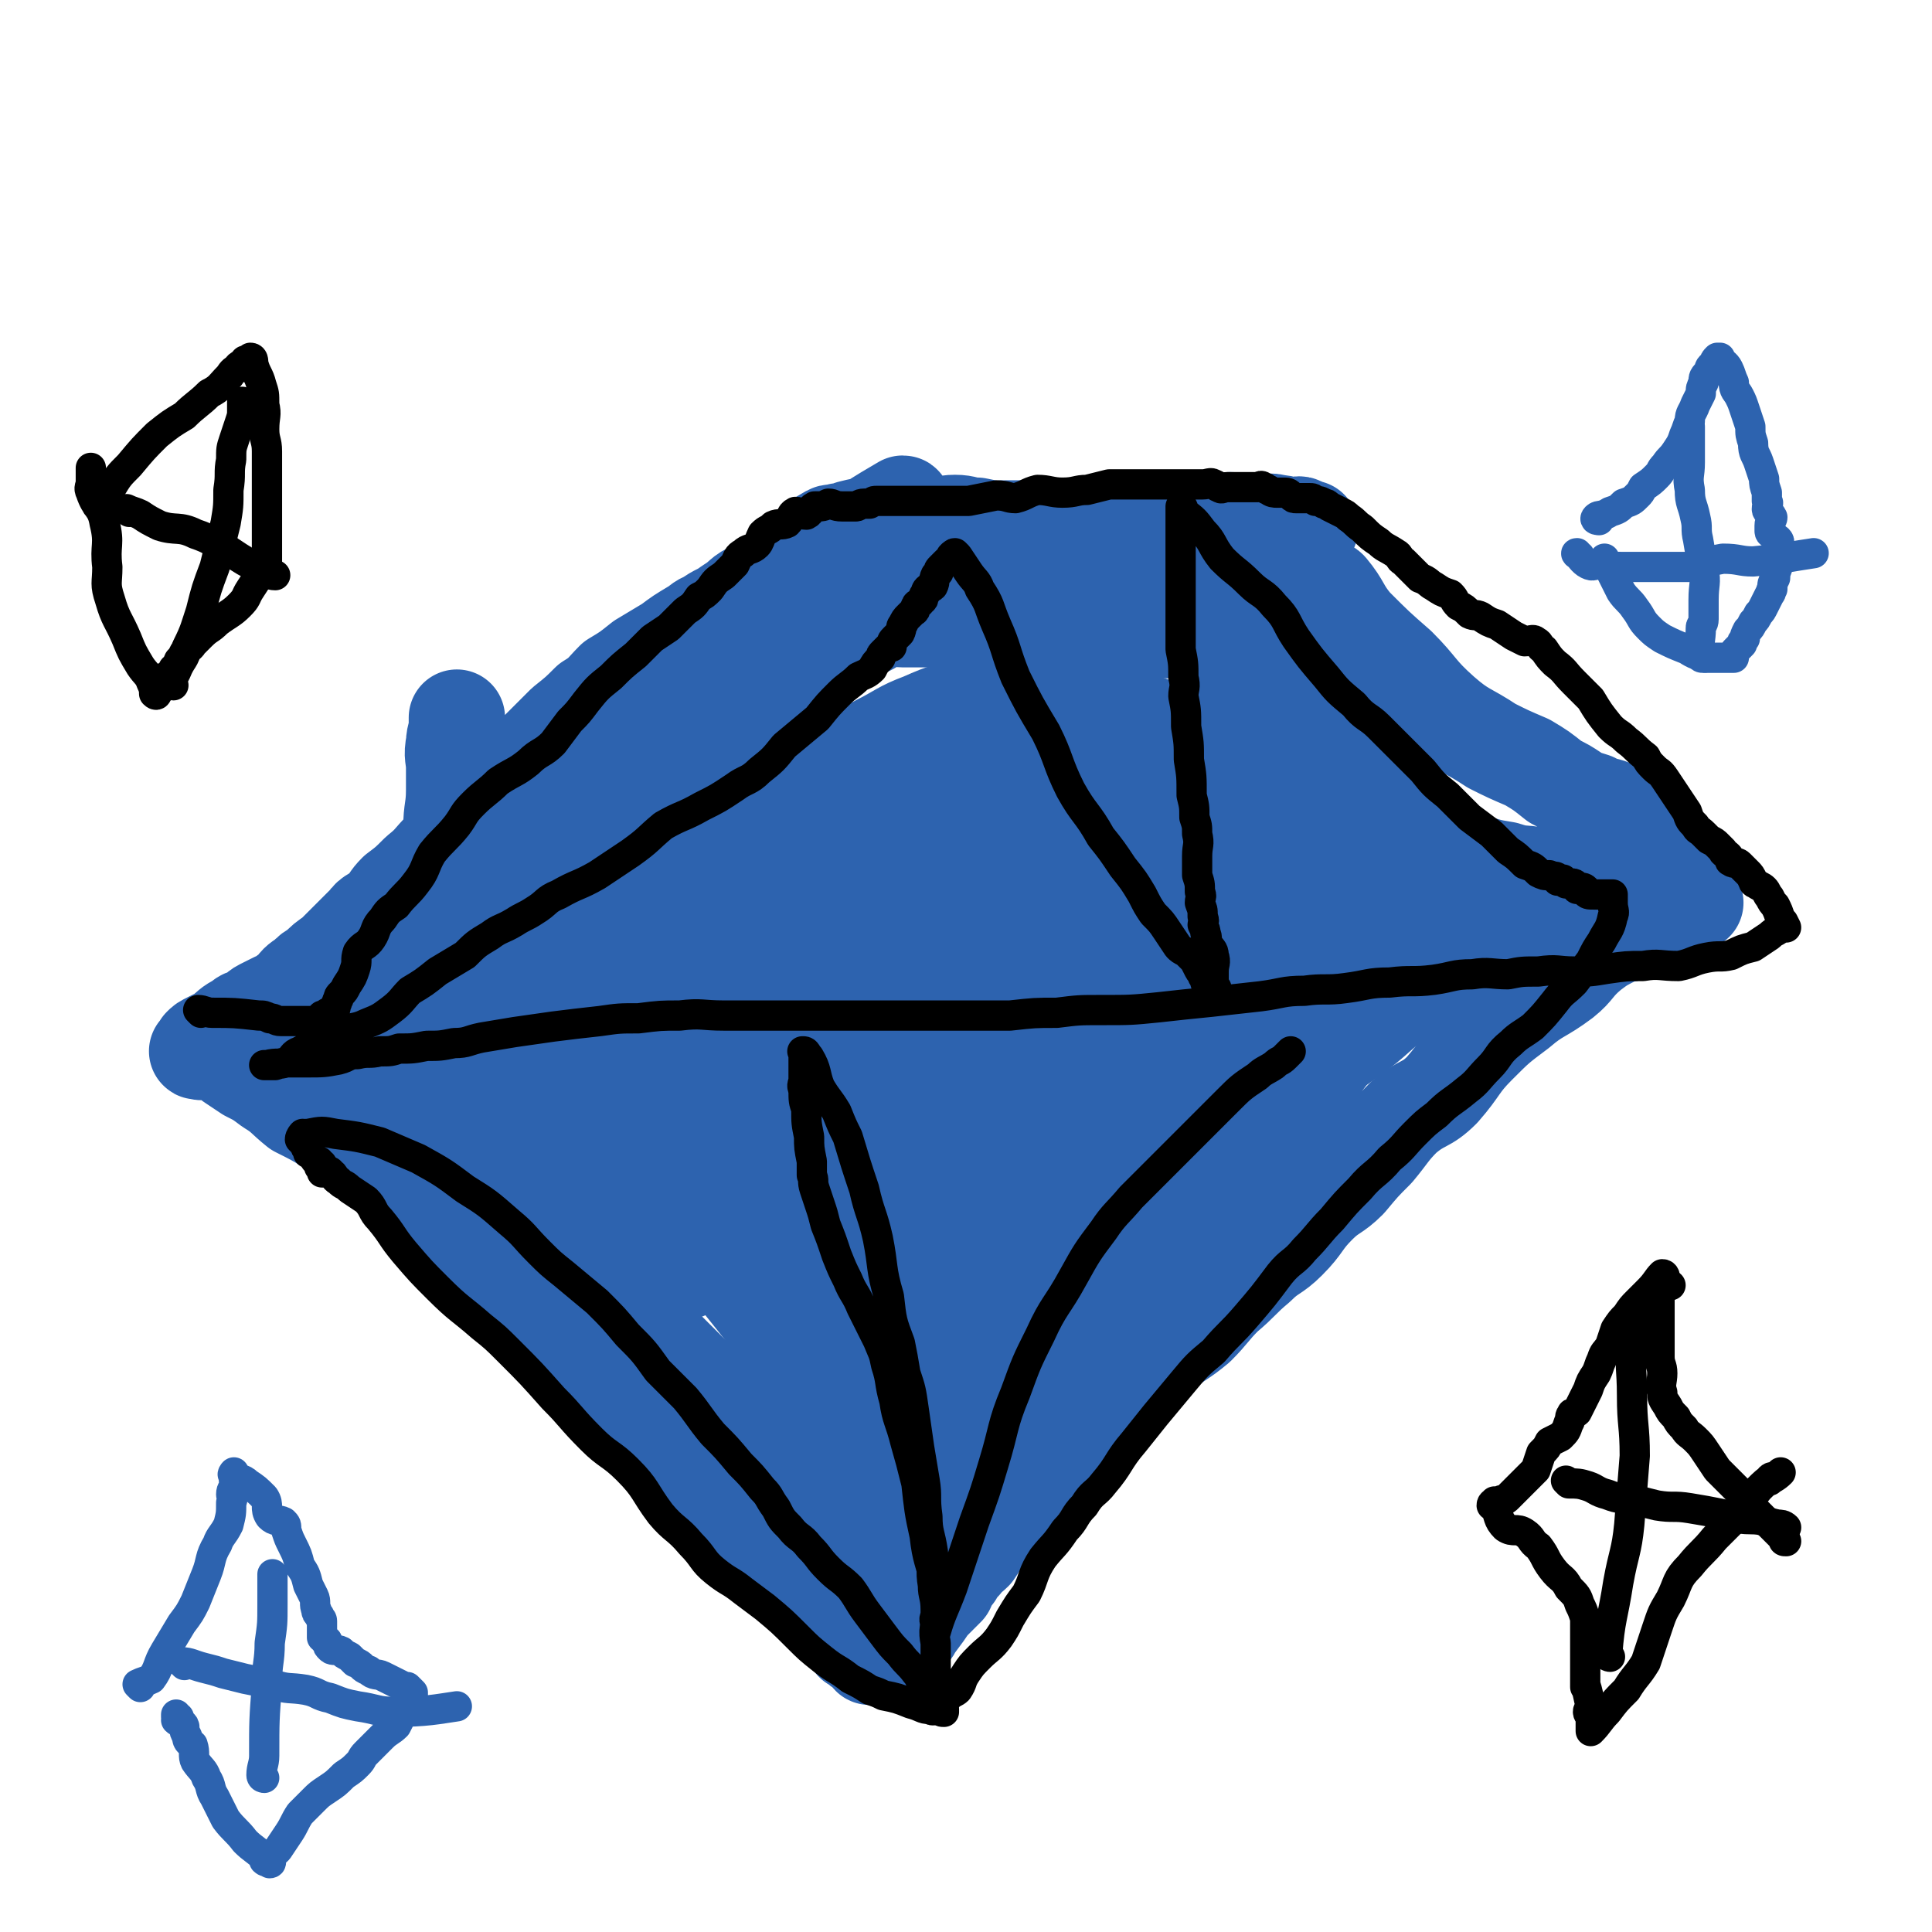 <svg viewBox='0 0 702 702' version='1.1' xmlns='http://www.w3.org/2000/svg' xmlns:xlink='http://www.w3.org/1999/xlink'><g fill='none' stroke='#2D63AF' stroke-width='35' stroke-linecap='round' stroke-linejoin='round'><path d='M167,435c0,0 -1,-1 -1,-1 0,0 1,1 2,1 2,0 3,-1 5,0 5,1 4,2 9,4 6,2 6,1 12,5 6,5 5,6 11,11 5,5 5,5 10,10 6,5 7,4 13,10 6,6 5,7 12,13 6,6 6,6 12,12 7,6 7,6 14,12 7,8 7,8 14,16 6,7 6,8 12,15 4,6 5,5 10,11 3,4 3,4 6,7 2,4 2,4 3,7 2,2 2,2 3,4 0,1 0,1 1,3 0,1 0,1 1,2 0,1 0,1 0,2 0,0 0,1 1,1 3,-4 4,-5 8,-9 3,-5 3,-4 7,-8 3,-5 3,-5 7,-10 5,-7 5,-7 10,-14 6,-8 7,-8 12,-16 8,-11 7,-12 14,-23 8,-11 8,-11 17,-22 9,-12 8,-12 18,-23 9,-10 9,-10 18,-19 9,-9 9,-8 18,-17 8,-9 8,-9 15,-18 7,-8 7,-8 15,-16 6,-7 6,-7 12,-14 6,-6 6,-6 11,-13 4,-5 4,-5 8,-10 4,-5 4,-5 8,-9 2,-4 2,-4 5,-7 2,-2 2,-2 4,-4 1,-2 1,-2 3,-3 1,-1 1,-1 2,-2 0,0 0,0 0,-1 1,0 2,1 2,1 -1,-3 -1,-4 -3,-7 -1,-1 -1,-1 -2,-2 -2,-2 -2,-2 -4,-3 -1,-2 -1,-2 -3,-3 -1,-2 0,-2 -1,-3 -1,-1 -1,0 -2,0 -1,-1 0,-2 -1,-3 0,0 -1,0 -1,-1 -3,-3 -3,-3 -5,-6 -3,-3 -4,-2 -6,-6 -3,-4 -3,-4 -6,-8 -2,-4 -3,-4 -5,-8 -3,-4 -3,-4 -5,-8 -1,-3 -1,-4 -2,-7 -1,-2 -1,-2 -2,-4 -1,-2 -1,-1 -2,-3 0,0 0,0 0,-1 0,0 0,-1 0,-1 0,0 0,1 0,1 '/><path d='M172,435c0,0 0,0 -1,-1 -1,-2 -1,-3 -2,-5 -3,-7 -4,-6 -7,-13 -2,-4 -3,-4 -4,-8 -1,-3 -1,-4 -2,-7 -1,-3 -2,-3 -3,-6 -1,-4 -1,-4 -2,-8 -1,-2 -1,-2 -1,-4 -1,-2 -1,-2 -2,-4 0,-2 0,-2 -1,-3 0,-2 0,-2 0,-3 0,-3 0,-3 0,-7 0,-4 -1,-4 0,-8 0,-5 0,-5 1,-10 1,-2 1,-2 1,-5 1,-2 1,-2 1,-3 1,-2 0,-2 1,-3 2,-1 2,-1 4,-2 1,0 0,-1 1,-1 2,-2 2,-2 4,-4 0,0 1,0 1,-1 0,0 0,-1 0,-1 0,0 0,1 1,1 3,-1 3,-1 6,-2 1,-1 1,-1 3,-1 1,-1 1,-1 2,-2 3,-1 3,0 6,-1 5,-1 4,-2 9,-4 4,-2 4,-2 8,-5 5,-3 5,-4 10,-8 5,-5 5,-5 11,-9 7,-5 7,-5 14,-9 6,-4 6,-4 11,-8 6,-4 7,-4 13,-8 5,-4 5,-5 11,-9 5,-5 5,-5 10,-10 4,-3 4,-3 8,-7 4,-3 4,-3 7,-6 4,-2 4,-2 7,-4 4,-2 4,-3 7,-4 3,-1 3,-1 6,-2 2,0 2,-1 3,-2 2,0 2,0 3,-1 1,0 1,-1 2,-1 1,-1 1,0 2,-1 1,0 0,-1 1,-1 3,0 3,1 6,1 2,0 2,0 3,0 3,0 3,0 6,0 4,0 4,0 7,0 4,0 4,0 8,0 4,0 4,0 8,0 4,0 4,0 7,0 4,0 4,0 8,0 7,0 7,0 14,1 6,1 6,1 11,1 6,1 6,0 11,1 7,0 7,1 15,1 6,1 6,0 12,1 4,0 4,1 9,1 6,1 6,0 12,1 4,0 4,0 8,1 3,0 3,1 5,1 2,0 2,0 4,0 '/><path d='M246,383c0,0 -1,-1 -1,-1 0,0 1,0 2,1 2,1 2,1 4,4 3,3 2,4 5,8 4,5 4,5 7,10 5,7 5,7 9,14 5,10 4,10 9,20 4,9 4,9 8,18 5,10 4,10 8,19 3,8 3,8 7,16 3,7 3,7 6,14 2,3 2,3 4,6 1,4 0,4 1,7 1,3 1,3 2,6 0,1 2,3 1,2 -2,-2 -4,-3 -7,-7 -8,-11 -7,-12 -16,-23 -10,-13 -11,-12 -21,-25 -12,-15 -12,-15 -24,-30 -11,-14 -12,-13 -23,-27 -9,-11 -8,-12 -16,-24 -8,-10 -10,-9 -17,-20 -7,-10 -6,-10 -11,-20 -3,-6 -3,-6 -6,-11 -1,-2 -1,-3 -2,-4 0,-1 0,1 1,1 2,2 3,1 6,3 9,8 8,9 17,18 11,11 11,11 22,23 14,16 14,16 28,31 14,15 13,16 27,30 10,11 12,10 22,21 8,9 8,9 15,19 5,7 5,7 10,15 2,4 2,4 3,8 1,2 1,2 2,4 0,1 0,1 0,2 -1,1 -1,1 -2,1 -6,-2 -6,-1 -11,-4 -11,-6 -11,-7 -19,-16 -16,-17 -15,-18 -29,-35 -15,-18 -16,-17 -30,-35 -12,-16 -11,-17 -23,-33 -8,-12 -9,-12 -16,-25 -5,-7 -4,-7 -7,-15 -3,-6 -4,-6 -5,-12 -1,-3 1,-3 1,-7 0,0 0,0 0,-1 0,0 -1,-1 0,-1 4,7 5,8 9,16 6,12 5,12 10,24 6,13 5,13 12,26 6,11 7,10 13,21 4,7 3,8 6,16 3,6 4,6 7,13 2,4 2,5 3,10 1,3 2,3 2,6 0,1 0,1 0,2 -2,0 -3,0 -5,-1 -7,-4 -7,-4 -12,-9 -8,-7 -7,-8 -15,-15 -6,-5 -6,-5 -12,-10 -7,-8 -8,-7 -15,-15 -6,-6 -7,-6 -11,-14 -4,-6 -4,-7 -5,-14 -2,-8 -2,-8 -3,-17 0,-9 1,-9 1,-19 0,-6 0,-6 0,-11 0,-2 0,-2 0,-4 0,-1 0,-3 0,-3 0,3 1,5 1,9 1,6 1,6 1,12 0,4 0,4 0,8 0,3 0,3 0,6 0,2 0,2 0,4 0,0 0,2 0,1 -1,-9 -1,-10 -3,-21 -1,-7 -2,-7 -3,-15 -1,-8 -1,-8 -2,-17 -1,-8 -1,-8 -2,-16 0,-7 1,-7 1,-14 0,-4 0,-4 0,-8 0,-4 -1,-4 0,-9 0,-3 1,-3 1,-7 0,-1 0,-3 0,-2 0,4 0,6 1,11 0,3 1,3 1,6 0,7 0,7 0,15 0,8 0,8 0,16 0,6 0,6 0,11 0,5 0,5 0,10 -1,5 -2,5 -3,10 0,4 1,4 1,7 0,3 0,3 0,6 0,3 0,3 0,5 0,1 0,1 0,1 0,1 0,2 0,1 0,-4 0,-5 0,-9 0,-2 -1,-2 -1,-4 -1,-3 0,-3 0,-5 0,-2 0,-2 0,-4 0,-3 -1,-3 0,-6 0,-2 1,-2 1,-4 1,-4 0,-5 1,-8 2,-7 3,-6 6,-12 4,-8 3,-8 9,-14 6,-8 7,-7 14,-13 8,-7 7,-7 15,-14 9,-8 9,-9 18,-16 10,-8 10,-7 21,-13 9,-6 10,-5 19,-11 8,-5 8,-6 16,-12 6,-5 6,-5 12,-10 7,-5 7,-4 14,-9 4,-3 3,-4 7,-6 3,-2 3,-1 6,-3 1,0 1,-1 2,-2 1,-1 3,-2 2,-2 -5,3 -7,4 -13,8 -6,5 -6,5 -12,10 -8,6 -8,6 -15,12 -8,6 -8,6 -16,11 -8,5 -8,4 -16,8 -8,5 -8,6 -16,12 -7,5 -7,4 -15,9 -4,2 -4,3 -8,5 -2,1 -2,0 -4,1 0,0 0,0 0,-1 4,-2 5,-2 10,-5 6,-3 7,-2 13,-6 6,-3 6,-4 12,-7 9,-4 10,-2 19,-6 7,-2 7,-3 14,-6 5,-4 5,-4 10,-8 5,-3 6,-2 10,-6 3,-2 2,-3 5,-6 1,-1 2,0 3,-1 1,0 1,0 2,0 0,0 0,0 1,0 5,0 5,0 10,0 4,0 4,0 8,0 5,-1 4,-2 10,-3 5,0 5,0 11,0 5,-1 5,-1 10,-1 5,-1 5,-1 11,-1 5,0 5,0 11,0 5,0 5,0 10,0 6,0 6,0 12,0 5,0 5,0 10,0 5,0 5,0 10,0 5,0 5,0 11,0 3,0 3,-1 7,0 3,0 3,1 7,1 3,1 3,0 6,1 3,1 3,1 6,2 1,1 2,0 3,1 2,0 1,1 3,1 1,1 2,1 3,1 1,0 1,0 1,0 1,0 1,1 2,1 0,0 0,0 1,0 3,2 3,2 6,4 0,1 0,0 1,0 0,0 0,-1 1,0 5,6 4,7 9,13 8,8 8,8 16,15 8,8 7,9 16,17 8,7 9,6 18,12 6,3 6,3 13,6 5,3 5,3 10,7 4,2 4,2 7,4 3,2 4,2 7,3 0,0 0,1 1,1 0,0 0,0 0,0 5,1 5,1 9,3 2,1 2,1 4,2 1,0 1,0 3,1 0,1 0,1 1,1 1,1 1,1 2,3 1,2 2,2 3,4 2,3 1,3 3,6 2,3 3,2 5,5 1,2 0,3 1,5 1,2 2,2 3,4 1,1 0,2 0,3 0,0 2,-1 2,-1 -3,0 -5,1 -8,2 -4,2 -3,2 -6,4 -4,2 -4,2 -8,4 -3,2 -3,1 -6,2 -6,3 -6,3 -10,6 -6,5 -5,6 -10,10 -8,6 -9,5 -16,11 -8,6 -8,6 -15,13 -7,7 -6,8 -13,16 -6,6 -7,4 -14,10 -5,5 -5,6 -10,12 -5,5 -5,5 -10,11 -5,5 -6,4 -11,9 -6,6 -5,7 -11,13 -5,5 -6,4 -11,9 -6,5 -6,6 -12,11 -5,5 -5,6 -10,11 -6,5 -6,4 -12,9 -5,4 -5,4 -10,9 -5,4 -5,4 -10,9 -6,5 -6,4 -12,10 -6,5 -7,5 -12,11 -5,5 -5,5 -9,11 -3,5 -3,5 -6,10 -3,4 -3,4 -6,7 -2,3 -2,3 -4,6 -2,2 -3,2 -4,4 -2,2 -2,2 -3,4 -2,2 -2,3 -3,5 -3,3 -3,3 -6,6 -2,3 -2,3 -5,7 -1,1 -1,2 -2,3 -1,2 -2,1 -3,3 -1,1 0,1 -1,2 0,0 -1,0 -1,0 0,-4 0,-5 2,-8 1,-5 2,-5 4,-8 6,-8 7,-8 12,-16 10,-13 10,-14 19,-27 13,-16 12,-17 26,-32 13,-17 15,-15 28,-32 15,-18 13,-20 26,-38 15,-20 15,-20 29,-39 11,-15 11,-15 23,-30 7,-9 7,-9 15,-17 4,-5 4,-5 9,-10 2,-2 2,-1 4,-3 2,-1 2,-1 3,-3 1,0 1,0 1,0 0,-1 1,-2 1,-1 -2,3 -1,5 -4,8 -5,6 -7,5 -12,10 -9,7 -8,8 -17,16 -9,8 -10,8 -20,16 -6,6 -6,6 -13,11 -3,3 -4,3 -7,6 -2,1 -1,2 -2,3 -1,1 -4,3 -3,2 3,-4 5,-6 11,-12 7,-8 7,-7 14,-14 10,-10 10,-10 20,-19 9,-10 9,-10 18,-18 7,-6 7,-6 15,-11 5,-3 5,-3 10,-6 5,-2 5,-2 10,-4 3,-2 3,-2 6,-3 1,-1 1,-1 3,-1 1,0 1,1 2,1 0,0 1,0 1,0 -5,0 -6,0 -11,0 -7,0 -7,1 -13,1 -7,0 -7,-1 -14,0 -10,0 -10,1 -19,2 -12,2 -12,1 -23,5 -18,5 -17,7 -35,12 -16,5 -16,6 -32,8 -11,2 -12,1 -23,1 -5,0 -7,1 -11,-2 -3,-1 -2,-3 -4,-6 -1,-3 -1,-3 -2,-6 -1,-2 0,-2 -1,-4 0,-2 0,-1 -1,-3 0,0 0,-1 0,-1 3,0 4,1 7,1 7,0 7,-1 15,0 8,1 8,0 16,2 9,3 10,2 18,7 7,5 7,6 12,13 5,6 6,6 8,13 3,10 3,10 2,20 -1,12 0,13 -6,23 -7,11 -9,10 -19,19 -9,8 -9,8 -20,16 -9,6 -9,8 -19,12 -10,3 -10,2 -21,3 -11,0 -11,1 -22,-2 -12,-3 -12,-3 -23,-10 -10,-6 -10,-6 -18,-15 -7,-9 -8,-9 -11,-20 -3,-9 -1,-10 0,-19 0,-7 -2,-8 1,-14 5,-9 6,-9 14,-17 10,-10 10,-10 22,-17 12,-7 13,-8 26,-11 14,-3 15,-2 29,-2 12,1 12,-1 23,4 11,4 11,5 20,13 8,7 7,8 13,17 3,3 4,3 5,8 1,3 0,3 -1,6 -3,6 -2,6 -6,11 -8,8 -8,8 -17,15 -11,9 -11,10 -24,15 -15,6 -16,5 -32,8 -18,3 -18,3 -35,5 -13,0 -14,0 -27,-1 -9,-1 -9,-2 -18,-4 -4,-1 -5,-1 -8,-3 -2,-1 -3,-2 -3,-3 0,-1 1,-1 3,-2 4,-3 4,-3 8,-6 9,-6 9,-6 19,-11 12,-8 11,-9 24,-16 14,-7 14,-7 28,-13 15,-6 15,-6 30,-11 14,-5 14,-6 29,-8 11,-1 12,0 23,1 6,1 7,0 13,2 3,2 4,2 5,6 2,2 1,3 0,6 -2,5 -2,5 -5,9 -11,12 -11,12 -23,22 -14,12 -14,11 -29,23 -13,11 -13,11 -26,22 -12,10 -12,10 -24,20 -7,6 -7,6 -14,12 -4,4 -4,4 -7,8 -1,1 -1,2 -1,3 0,0 0,-1 1,-1 1,0 2,1 3,1 7,-4 8,-5 14,-11 15,-14 15,-14 29,-30 17,-20 16,-21 33,-41 16,-19 16,-19 34,-36 14,-12 14,-12 29,-22 7,-5 7,-5 16,-9 3,-1 4,-1 7,0 1,0 1,0 1,1 0,5 0,6 -3,10 -8,10 -9,9 -19,18 -16,17 -17,16 -32,34 -18,20 -18,21 -35,42 -14,17 -15,17 -29,34 -8,10 -7,11 -15,21 -4,5 -4,5 -8,10 -2,2 -3,1 -3,3 0,1 0,3 1,3 2,1 3,0 6,0 5,-2 5,-1 9,-4 8,-8 8,-9 16,-17 14,-17 13,-18 27,-34 13,-15 13,-15 26,-29 10,-12 9,-13 20,-25 7,-7 7,-6 15,-13 4,-4 3,-5 7,-8 1,-1 3,-1 3,-1 0,0 -1,0 -2,1 -3,2 -3,2 -6,5 -9,8 -9,8 -17,16 -18,17 -18,17 -36,35 -17,16 -17,16 -35,33 -12,13 -12,13 -24,25 -10,10 -10,10 -19,21 -8,9 -7,9 -14,19 -3,4 -3,5 -6,9 -1,2 -2,3 -3,5 0,0 1,-1 1,-1 3,-4 3,-4 6,-8 4,-5 3,-5 8,-10 5,-6 5,-5 11,-10 8,-6 8,-5 15,-11 9,-8 9,-9 17,-16 8,-7 9,-7 17,-13 7,-6 8,-5 15,-11 6,-4 6,-5 12,-9 4,-3 4,-3 8,-5 2,-2 2,-2 4,-2 1,-1 2,-1 2,0 -6,4 -7,4 -14,9 -8,5 -8,5 -16,10 -8,5 -8,5 -17,10 -6,3 -5,3 -12,6 -4,1 -5,1 -9,2 -4,1 -4,1 -7,2 -1,0 -2,0 -2,0 0,-1 1,-2 2,-3 3,-5 2,-5 6,-9 9,-11 10,-11 20,-21 14,-13 13,-14 27,-27 15,-14 15,-14 31,-27 15,-12 15,-11 30,-22 15,-10 15,-11 29,-20 10,-7 10,-7 20,-13 6,-3 6,-3 11,-6 2,-1 2,0 4,0 1,0 1,0 2,0 0,0 0,0 0,0 4,0 4,0 8,0 4,-1 5,-1 9,-3 5,-3 4,-4 9,-8 3,-3 2,-4 6,-6 2,-1 3,0 6,-2 2,-1 1,-2 3,-3 2,-1 2,0 4,-1 2,0 2,0 4,0 2,-1 2,-1 3,-2 1,-1 1,-2 1,-2 -3,0 -4,1 -7,1 -2,0 -2,0 -4,0 -2,0 -2,0 -5,0 -3,0 -3,0 -6,0 -5,-1 -5,-1 -10,-2 -5,-1 -5,0 -11,-2 -6,-1 -6,-1 -12,-3 -7,-3 -8,-2 -14,-6 -8,-4 -7,-5 -14,-10 -6,-4 -5,-5 -11,-9 -5,-3 -5,-2 -10,-6 -5,-4 -4,-4 -9,-8 -2,-3 -3,-3 -5,-6 -2,-2 -2,-2 -3,-5 -2,-4 -1,-4 -3,-7 -2,-3 -3,-3 -4,-6 -2,-2 -1,-3 -2,-5 -1,-2 0,-2 -2,-3 0,-1 -1,0 -2,0 -1,0 -1,-2 -1,-1 -2,1 -2,1 -4,4 -1,2 0,2 -1,4 -1,2 -1,2 -1,4 -1,4 0,4 -2,8 -3,5 -3,5 -7,9 -6,5 -7,3 -13,7 -10,6 -9,8 -18,13 -11,6 -11,6 -22,11 -11,5 -11,5 -23,10 -12,5 -12,5 -25,10 -16,6 -16,6 -33,12 -14,4 -14,4 -28,9 -13,3 -13,4 -25,6 -6,1 -7,0 -13,0 -2,0 -3,0 -4,0 -1,-1 -1,-2 -1,-3 0,-1 0,-1 0,-2 1,-2 1,-3 3,-4 4,-3 4,-3 8,-6 6,-4 6,-3 12,-8 10,-6 10,-6 19,-13 10,-8 10,-9 21,-16 9,-7 10,-6 21,-11 10,-6 10,-6 20,-11 11,-6 11,-6 21,-11 7,-5 7,-5 15,-9 3,-2 4,-1 6,-2 0,0 -1,0 -2,1 -1,0 -1,1 -2,1 -7,4 -7,4 -15,8 -11,5 -11,6 -22,11 -16,7 -16,6 -32,13 -17,8 -16,9 -33,18 -11,5 -11,6 -22,11 -8,4 -8,4 -17,8 -5,1 -5,1 -9,3 -3,0 -3,1 -5,1 0,0 -1,0 -1,0 0,0 1,0 1,0 5,-3 5,-3 10,-7 6,-4 5,-4 10,-8 11,-7 11,-7 22,-13 11,-7 11,-8 23,-14 11,-6 12,-4 24,-10 11,-4 10,-5 21,-10 8,-4 8,-4 17,-8 7,-3 7,-3 14,-6 3,-1 3,-1 6,-1 1,0 2,0 2,1 0,0 0,1 -1,2 -2,4 -1,5 -5,7 -7,6 -8,5 -17,10 -13,7 -13,7 -27,14 -18,9 -18,9 -36,18 -12,6 -12,7 -25,12 -13,4 -14,4 -27,7 -7,2 -8,2 -15,3 -4,1 -4,1 -8,1 -2,0 -2,0 -3,0 -1,0 -1,0 -2,0 -1,0 -1,0 -1,0 0,0 0,0 0,0 -4,-1 -4,-2 -8,-2 -3,0 -3,1 -6,1 -2,0 -2,0 -4,0 -1,0 -1,0 -3,0 -1,0 -1,0 -2,0 -1,0 -1,0 -3,0 -2,0 -2,0 -4,0 -1,0 -2,-1 -3,0 -1,0 -1,1 -3,1 -1,0 -1,0 -2,0 -1,0 -1,0 -2,0 -1,-1 -2,0 -3,-1 -1,-1 0,-1 0,-2 0,0 0,1 0,1 1,-3 1,-4 2,-7 2,-2 3,-2 5,-4 3,-4 3,-5 7,-9 5,-4 6,-4 12,-8 6,-5 6,-5 12,-9 5,-4 5,-4 10,-8 6,-4 6,-4 12,-9 7,-4 7,-4 13,-8 5,-3 5,-3 10,-7 5,-3 4,-3 9,-6 4,-2 5,-2 9,-4 5,-3 5,-4 10,-7 6,-3 6,-2 12,-4 4,-2 4,-3 8,-5 5,-4 5,-4 11,-8 4,-2 5,-2 9,-4 4,-2 5,-2 9,-4 3,-2 2,-3 5,-5 2,-2 2,-2 3,-3 2,-2 2,-1 4,-3 2,-1 1,-2 3,-2 2,-1 2,0 4,0 2,-1 2,-2 4,-4 2,0 2,0 4,-1 2,0 2,-1 4,-2 1,0 3,1 2,1 -2,0 -3,-1 -7,0 -1,0 -1,0 -3,1 -2,0 -2,0 -4,1 -2,0 -2,1 -4,1 -1,0 -1,0 -2,0 -1,0 -1,0 -2,0 0,0 0,0 -1,0 0,0 0,0 -1,1 -1,1 -1,1 -2,1 -1,1 -2,0 -3,1 -3,1 -3,1 -6,2 -2,1 -2,1 -3,1 -2,0 -2,0 -4,0 -2,0 -2,0 -4,0 -2,0 -2,0 -3,0 -1,0 -1,0 -3,0 0,0 -1,0 -1,0 3,-1 3,-1 7,-2 4,-1 4,-1 9,-2 4,-1 4,-1 8,-1 7,-2 7,-2 15,-3 8,-1 8,-1 15,-1 7,-1 7,-1 13,-1 6,0 6,0 13,0 5,0 5,0 11,0 5,0 5,0 9,0 5,0 5,0 9,0 4,0 4,0 8,0 5,0 5,0 9,0 4,0 4,0 8,0 4,0 4,-1 7,-1 2,-1 2,-1 5,-2 2,0 2,1 4,1 4,0 4,0 7,0 3,0 3,-1 6,0 3,0 3,1 6,1 1,0 2,-1 3,0 1,0 1,1 2,1 0,0 1,0 1,0 -5,1 -6,3 -12,4 -3,0 -3,-1 -7,-1 -2,0 -2,0 -5,0 -5,0 -5,1 -10,1 -5,1 -5,0 -10,0 -5,0 -5,0 -11,0 -6,0 -6,0 -11,0 -6,0 -6,0 -13,0 -5,0 -6,0 -11,0 -4,-1 -4,-2 -8,-3 -4,0 -4,0 -8,0 -3,0 -3,0 -6,0 -4,-1 -4,-1 -9,-2 -4,0 -4,-1 -8,-1 -4,0 -4,1 -8,1 -3,0 -3,0 -7,0 -3,0 -3,0 -7,0 -4,0 -4,-1 -8,0 -4,0 -4,0 -8,1 -2,1 -2,1 -4,1 -2,1 -3,0 -4,1 -2,1 -2,1 -3,2 -2,2 -2,1 -4,3 -3,2 -2,3 -5,5 -3,3 -3,4 -7,6 -4,2 -4,1 -8,4 -5,2 -4,3 -9,6 -4,3 -4,2 -8,5 -3,1 -3,2 -5,3 -5,3 -5,3 -9,6 -5,3 -5,3 -10,6 -5,4 -5,4 -10,7 -4,4 -4,5 -9,8 -4,4 -4,4 -9,8 -5,5 -5,5 -10,10 -5,4 -5,4 -9,8 -5,4 -6,4 -10,8 -4,5 -3,5 -7,10 -4,4 -4,4 -8,9 -5,5 -4,5 -9,9 -4,4 -4,4 -8,7 -3,3 -2,3 -5,6 -3,3 -4,2 -6,5 -3,3 -3,3 -6,6 -3,3 -3,3 -6,6 -3,2 -3,2 -6,5 -2,1 -2,1 -4,3 -3,2 -3,2 -5,5 -2,1 -2,1 -4,3 -1,0 -1,0 -3,1 -2,1 -2,1 -4,2 -2,1 -2,2 -4,3 -2,1 -2,0 -4,2 -4,2 -3,2 -7,5 -2,1 -2,1 -4,2 -2,1 -2,1 -3,2 0,0 0,1 0,1 -1,1 -2,1 -1,1 3,1 4,-1 8,1 2,0 2,1 4,3 3,2 3,2 6,4 4,2 4,2 8,5 5,3 5,4 10,8 6,3 6,3 11,6 5,3 4,4 9,7 4,3 4,3 9,6 4,2 4,2 8,5 4,3 4,3 9,6 3,3 3,3 6,6 3,3 3,3 6,6 3,3 2,4 5,8 3,2 3,2 6,4 3,2 3,2 6,5 3,2 3,2 6,5 2,2 2,2 4,3 3,2 4,2 6,5 2,2 2,2 4,5 1,2 1,2 3,5 3,3 3,3 6,6 2,2 3,2 5,5 3,3 2,4 5,7 3,3 3,3 6,6 3,2 3,2 6,5 2,2 2,3 5,5 1,1 2,0 4,2 1,2 1,3 2,5 1,3 1,3 3,5 2,2 2,2 4,4 3,3 3,4 5,7 2,3 2,3 4,6 2,3 2,3 5,6 2,2 3,2 6,4 3,2 3,2 6,5 1,1 1,1 3,2 1,1 1,2 2,3 2,2 2,2 4,4 4,4 3,5 7,8 3,3 4,3 8,6 2,3 2,3 5,6 2,2 1,2 3,5 2,1 1,1 3,2 1,1 1,0 2,1 1,1 0,1 1,2 0,0 1,0 1,0 -2,-2 -3,-2 -5,-4 -2,-2 -2,-1 -3,-3 -2,-3 -2,-3 -4,-7 -4,-5 -4,-4 -8,-9 -8,-13 -11,-17 -17,-26 '/><path d='M165,391c0,0 0,-1 -1,-1 -2,-1 -2,-1 -4,-2 -9,-5 -8,-5 -17,-10 -3,-1 -3,-1 -7,-2 -3,-1 -3,-1 -6,-2 -1,0 -2,1 -3,1 -1,-1 -1,-1 -1,-2 2,-3 2,-3 6,-5 6,-5 6,-6 14,-9 10,-5 11,-3 21,-7 15,-4 15,-5 29,-9 16,-4 16,-5 33,-8 12,-3 12,-2 24,-3 7,-1 7,-1 14,-1 3,-1 6,-1 6,0 -1,1 -5,3 -9,5 -7,4 -7,4 -13,7 -9,4 -9,3 -17,7 -8,4 -7,5 -15,9 -6,2 -6,2 -12,4 -6,1 -6,2 -12,3 -3,0 -3,-1 -6,0 -1,0 -1,1 -3,1 0,0 -1,0 -1,0 4,-1 6,0 11,-1 8,-3 9,-3 17,-7 13,-5 12,-7 25,-12 14,-6 15,-5 29,-9 14,-4 14,-5 29,-7 8,-1 8,0 17,0 4,0 4,-1 7,0 1,0 0,1 0,1 -4,2 -4,1 -8,2 -9,3 -9,4 -18,7 -11,4 -11,4 -22,8 -17,6 -17,6 -33,11 -16,5 -16,5 -31,10 -15,4 -15,4 -30,8 -9,3 -9,3 -18,6 -6,2 -6,1 -12,2 -3,1 -3,1 -5,1 -1,0 -3,0 -2,0 4,-1 6,-1 12,0 7,1 7,2 14,5 10,3 10,3 20,6 16,4 16,5 32,9 17,4 18,2 35,6 16,4 16,5 32,8 14,3 14,3 29,6 10,1 10,1 21,3 2,1 3,0 5,2 1,0 1,1 0,1 -3,1 -3,1 -7,1 -10,1 -10,1 -21,1 -15,0 -15,1 -31,0 -18,-2 -19,-1 -37,-4 -17,-4 -18,-4 -34,-10 -14,-6 -15,-6 -26,-15 -8,-7 -7,-8 -13,-17 -3,-3 -4,-3 -5,-6 0,-2 0,-3 1,-4 5,-3 5,-3 11,-5 11,-4 12,-4 24,-6 16,-3 16,-2 32,-4 19,-3 19,-3 38,-4 23,-2 23,-2 47,-2 21,0 21,1 42,1 18,0 18,0 36,0 6,0 9,-1 12,0 1,0 -2,1 -5,1 -7,2 -7,2 -14,4 -12,3 -12,3 -24,6 -12,3 -12,3 -25,5 -11,2 -11,4 -22,5 -9,0 -9,0 -18,-2 -8,-1 -10,1 -15,-3 -8,-8 -8,-10 -11,-21 -3,-13 -1,-13 1,-26 1,-13 0,-15 5,-26 4,-8 5,-9 13,-13 8,-5 9,-5 18,-5 9,-1 10,0 19,2 10,2 12,1 20,6 10,8 11,9 17,20 6,13 6,14 7,29 2,14 1,15 -1,29 -2,15 0,17 -8,29 -6,11 -9,9 -20,16 -9,7 -9,8 -19,13 -9,4 -10,4 -20,6 -7,2 -8,2 -15,1 -7,-2 -8,-3 -12,-8 -7,-9 -7,-10 -9,-21 -3,-16 -2,-16 -1,-33 2,-15 1,-16 7,-30 4,-10 5,-10 13,-17 9,-8 10,-7 21,-12 11,-6 11,-7 22,-10 11,-3 11,-2 22,-2 10,-1 11,-2 19,1 9,4 10,5 16,14 6,9 5,10 7,21 1,12 3,14 -1,25 -4,12 -7,12 -16,21 -9,11 -10,10 -22,18 -11,9 -11,9 -23,17 -9,4 -9,4 -18,7 -5,2 -5,3 -11,3 -3,1 -3,0 -6,-1 -1,0 -1,0 -1,-1 2,-6 2,-7 6,-13 9,-13 9,-13 18,-24 11,-13 11,-14 24,-24 12,-11 12,-11 27,-20 12,-8 13,-8 27,-13 12,-5 13,-4 26,-7 7,-1 7,-1 14,-2 4,0 5,-1 7,1 2,0 1,1 0,3 -1,4 0,5 -2,9 -4,7 -4,8 -9,14 -10,12 -10,12 -20,22 -16,15 -16,14 -32,28 -14,13 -14,13 -28,25 -11,9 -11,10 -22,19 -5,4 -6,4 -11,8 -1,0 -2,1 -2,1 0,0 1,0 1,-1 3,-3 3,-3 6,-6 10,-9 11,-8 21,-17 17,-13 16,-15 33,-27 19,-14 20,-13 39,-26 20,-13 19,-15 39,-27 16,-10 16,-9 32,-17 9,-4 9,-4 19,-8 4,-2 4,-2 9,-3 1,0 1,0 2,1 0,0 0,0 -1,1 -3,6 -3,6 -7,12 -6,8 -7,8 -13,16 -7,10 -6,11 -14,20 -10,12 -10,12 -21,23 -8,8 -8,8 -17,16 -6,6 -6,6 -13,11 -3,3 -3,2 -7,5 -1,0 -3,1 -2,1 6,-4 8,-4 15,-10 10,-9 8,-11 18,-19 11,-10 11,-9 23,-18 10,-7 10,-7 19,-15 7,-5 7,-5 14,-10 5,-3 5,-4 10,-6 3,-1 3,0 6,-1 1,-1 2,-1 2,-1 -6,1 -7,2 -15,4 -9,1 -10,2 -19,2 -11,0 -11,-1 -23,-2 -11,-1 -11,0 -22,-3 -11,-3 -11,-4 -22,-8 -13,-5 -13,-5 -25,-9 -14,-5 -14,-5 -28,-8 -15,-4 -15,-4 -30,-7 -15,-3 -15,-2 -29,-6 -11,-2 -11,-2 -21,-5 -7,-2 -6,-3 -13,-5 -3,-2 -4,-1 -7,-3 -1,-1 0,-1 0,-3 -1,-1 -1,-2 0,-3 0,-1 0,-1 1,-1 3,-2 3,-3 6,-4 6,-2 6,-1 12,-2 10,-2 10,-2 19,-3 12,-1 12,-1 24,-3 15,-2 15,-2 30,-4 14,-2 14,-2 28,-3 14,0 14,-1 29,0 11,0 11,0 22,1 8,1 8,2 16,4 4,2 5,2 8,5 2,1 2,2 3,4 0,2 0,2 -1,4 -1,3 -1,3 -3,5 -5,3 -5,3 -10,5 -8,3 -8,3 -16,5 -13,2 -13,2 -26,4 -14,1 -14,2 -29,3 -13,1 -13,1 -27,-1 -11,-1 -11,-1 -22,-4 -10,-2 -10,-3 -19,-7 -6,-3 -6,-3 -12,-7 -4,-3 -4,-3 -7,-6 -2,-3 -2,-3 -3,-5 0,-2 -1,-3 1,-4 1,-2 2,-1 5,-3 4,-2 4,-3 8,-5 8,-4 8,-5 16,-8 9,-4 10,-4 20,-6 12,-2 13,-1 25,0 13,1 14,0 26,4 14,3 14,4 28,10 14,6 16,4 29,13 11,7 10,9 20,18 8,7 9,7 17,14 5,4 6,4 11,9 2,2 1,2 3,5 1,1 1,1 1,1 0,1 0,1 0,1 0,1 1,2 0,2 -3,1 -4,1 -9,1 -4,0 -4,0 -8,-1 -6,-2 -6,-3 -11,-5 -10,-4 -10,-3 -20,-7 -12,-5 -12,-5 -24,-11 -14,-7 -14,-8 -28,-15 -13,-6 -13,-5 -26,-10 -13,-6 -13,-6 -25,-12 -9,-3 -9,-4 -18,-7 -4,-1 -4,-1 -8,-2 -2,0 -3,1 -4,1 0,0 0,1 1,1 '/></g>
<g fill='none' stroke='#000000' stroke-width='11' stroke-linecap='round' stroke-linejoin='round'><path d='M73,368c0,0 -1,-1 -1,-1 2,0 3,1 5,1 8,0 8,0 17,1 2,0 2,0 4,1 2,0 2,1 4,1 0,0 0,0 1,0 1,0 1,0 2,0 1,0 1,0 2,0 1,0 1,0 2,0 1,0 1,0 2,0 2,0 2,0 4,0 0,0 0,0 0,0 1,-1 1,-1 2,-2 1,0 1,0 2,-1 1,0 1,0 2,-1 1,0 1,-1 1,-2 1,-1 0,-1 1,-2 0,-1 0,-1 1,-2 1,-1 1,-1 2,-3 2,-3 2,-3 3,-6 1,-3 0,-3 1,-6 2,-3 3,-2 5,-5 2,-3 1,-4 4,-7 2,-3 2,-3 5,-5 3,-4 4,-4 7,-8 4,-5 3,-6 6,-11 4,-5 5,-5 9,-10 3,-4 2,-4 6,-8 4,-4 5,-4 9,-8 6,-4 6,-3 11,-7 4,-4 5,-3 9,-7 3,-4 3,-4 6,-8 3,-3 3,-3 6,-7 4,-5 4,-5 9,-9 4,-4 4,-4 9,-8 3,-3 3,-3 6,-6 3,-2 3,-2 6,-4 3,-3 3,-3 6,-6 3,-2 3,-2 5,-5 2,-1 2,-1 4,-3 2,-3 2,-3 5,-5 2,-2 2,-2 4,-4 1,-2 1,-3 3,-4 2,-2 3,-1 5,-3 1,-1 1,-2 2,-4 2,-2 2,-1 4,-3 2,-1 3,0 5,-1 2,-2 1,-3 3,-4 2,0 2,1 4,1 2,-1 1,-2 3,-3 3,0 3,0 5,-1 2,0 2,1 5,1 2,0 2,0 5,0 1,0 1,-1 3,-1 1,0 1,0 2,0 2,-1 1,-1 3,-1 1,0 1,0 2,0 1,0 1,0 2,0 1,0 1,0 2,0 1,0 1,0 2,0 2,0 2,0 4,0 1,0 1,0 3,0 4,0 4,0 8,0 5,0 5,0 10,0 5,-1 5,-1 10,-2 4,0 4,1 7,1 4,-1 4,-2 8,-3 4,0 5,1 9,1 5,0 5,-1 9,-1 4,-1 4,-1 8,-2 3,0 3,0 6,0 2,0 2,0 4,0 3,0 3,0 5,0 3,0 3,0 6,0 2,0 2,0 4,0 2,0 2,0 4,0 3,0 3,0 5,0 2,0 3,-1 4,0 1,0 1,1 2,1 1,1 1,0 3,0 1,0 1,0 3,0 1,0 1,0 3,0 1,0 1,0 3,0 1,0 1,0 2,0 1,0 1,-1 2,0 1,0 1,1 2,1 1,1 2,1 3,1 1,0 1,0 2,0 2,0 2,0 3,1 1,1 1,1 2,1 1,0 2,0 3,0 1,0 1,0 2,0 1,0 1,0 2,1 1,0 2,0 3,1 1,0 1,0 2,1 2,1 2,1 4,2 2,1 2,1 3,2 3,2 2,2 5,4 3,3 3,3 6,5 2,2 3,2 6,4 2,1 1,2 3,3 3,3 3,3 6,6 3,1 3,2 5,3 3,2 3,2 6,3 2,2 1,2 3,4 2,1 2,1 4,3 2,1 2,0 4,1 3,2 3,2 6,3 3,2 3,2 6,4 2,1 2,1 4,2 2,0 3,-1 4,0 2,1 1,2 3,3 2,3 2,3 4,5 4,3 3,3 7,7 3,3 3,3 6,6 3,5 3,5 7,10 3,3 3,2 6,5 4,3 3,3 7,6 1,2 1,2 3,4 2,2 2,1 4,4 2,3 2,3 4,6 2,3 2,3 4,6 1,3 1,3 3,5 1,2 1,1 3,3 1,1 1,1 2,2 2,1 2,1 3,2 1,1 1,1 2,2 0,1 1,1 2,2 1,1 0,2 1,2 1,1 2,0 3,1 1,1 1,1 3,3 1,1 1,1 2,3 0,0 0,1 1,1 1,1 2,1 3,2 1,1 1,2 2,3 1,2 1,2 2,3 1,2 1,2 2,5 1,1 1,2 2,3 0,0 -1,-2 -1,-2 0,0 0,1 -1,2 -2,2 -2,1 -4,3 -3,2 -3,2 -6,4 -4,1 -4,1 -8,3 -4,1 -4,0 -9,1 -5,1 -5,2 -10,3 -7,0 -7,-1 -13,0 -6,0 -6,0 -13,1 -6,1 -6,1 -12,1 -6,0 -6,-1 -13,0 -6,0 -6,0 -11,1 -6,0 -7,-1 -13,0 -7,0 -7,1 -14,2 -8,1 -8,0 -16,1 -8,0 -8,1 -16,2 -7,1 -8,0 -15,1 -8,0 -8,1 -16,2 -9,1 -9,1 -18,2 -10,1 -10,1 -19,2 -10,1 -10,1 -21,1 -8,0 -8,0 -16,1 -8,0 -8,0 -17,1 -8,0 -8,0 -16,0 -7,0 -7,0 -14,0 -9,0 -9,0 -17,0 -10,0 -10,0 -19,0 -9,0 -9,0 -19,0 -9,0 -9,0 -19,0 -8,0 -8,-1 -16,0 -7,0 -7,0 -15,1 -7,0 -7,0 -14,1 -9,1 -9,1 -17,2 -7,1 -7,1 -14,2 -6,1 -6,1 -12,2 -5,1 -5,2 -10,2 -5,1 -5,1 -10,1 -5,1 -5,1 -10,1 -3,1 -3,1 -7,1 -4,1 -4,0 -8,1 -4,0 -3,1 -7,2 -5,1 -6,1 -11,1 -3,0 -3,0 -6,0 -3,0 -3,0 -6,1 -1,0 -1,0 -2,0 -1,0 -1,0 -2,0 0,0 1,0 1,0 4,-1 4,0 7,-1 3,-2 2,-3 5,-4 3,-2 4,0 7,-2 4,-2 4,-3 8,-5 4,-2 5,-1 9,-3 5,-2 5,-2 9,-5 4,-3 4,-4 7,-7 5,-3 5,-3 10,-7 5,-3 5,-3 10,-6 4,-4 4,-4 9,-7 4,-3 4,-2 9,-5 3,-2 4,-2 7,-4 5,-3 4,-4 9,-6 7,-4 7,-3 14,-7 6,-4 6,-4 12,-8 7,-5 6,-5 12,-10 7,-4 7,-3 14,-7 6,-3 6,-3 12,-7 4,-3 5,-2 9,-6 5,-4 5,-4 9,-9 6,-5 6,-5 12,-10 4,-5 4,-5 8,-9 3,-3 4,-3 7,-6 2,-1 3,-1 5,-3 1,-2 1,-2 3,-4 0,-1 0,-1 1,-2 1,-1 1,-1 2,-2 0,0 0,0 1,0 0,-2 0,-2 1,-3 1,-1 1,-1 2,-2 1,-2 0,-2 1,-3 1,-2 1,-2 2,-3 1,-1 1,-1 2,-2 1,0 0,-1 1,-2 0,-1 1,0 2,-2 1,0 0,-1 1,-2 1,-1 0,-1 1,-2 1,-1 1,0 2,-1 1,-2 0,-2 1,-4 0,0 0,0 1,-1 0,-1 0,-1 1,-2 1,-1 1,-1 2,-2 0,0 1,0 1,0 0,-1 1,-1 1,-1 0,-1 -1,-1 0,-1 0,-1 0,0 1,0 0,0 -1,-1 0,-1 0,0 0,0 1,1 2,3 2,3 4,6 2,3 3,3 4,6 4,6 3,6 6,13 4,9 3,9 7,19 5,10 5,10 11,20 5,10 4,11 9,21 5,9 6,8 11,17 4,5 4,5 8,11 4,5 4,5 7,10 2,4 2,4 4,7 3,3 3,3 5,6 2,3 2,3 4,6 1,1 1,1 3,2 1,1 1,1 2,2 1,1 1,1 2,3 1,2 1,2 2,3 0,1 0,1 1,1 0,1 0,1 0,2 1,1 1,1 1,1 1,1 1,1 1,1 1,0 1,-1 2,0 0,0 -1,2 -1,1 0,-2 0,-3 0,-7 0,-3 1,-3 0,-6 0,-2 -1,-2 -2,-4 -1,-2 0,-2 -1,-4 0,-1 0,-1 -1,-3 0,-1 1,-1 0,-3 0,-3 0,-2 -1,-5 0,-2 1,-2 0,-4 0,-3 0,-3 -1,-6 0,-3 0,-3 0,-7 0,-4 1,-4 0,-8 0,-3 0,-3 -1,-6 0,-4 0,-4 -1,-8 0,-7 0,-7 -1,-13 0,-6 0,-6 -1,-12 0,-6 0,-6 -1,-11 0,-3 1,-3 0,-7 0,-5 0,-5 -1,-10 0,-7 0,-7 0,-15 0,-5 0,-5 0,-11 0,-4 0,-4 0,-7 0,-3 0,-3 0,-5 0,-4 0,-4 0,-8 0,-1 0,-1 0,-3 0,-1 0,-1 0,-2 0,0 0,-1 0,-1 1,0 1,1 1,2 4,3 4,3 7,7 4,4 3,5 7,10 5,5 5,4 10,9 4,4 5,3 9,8 5,5 4,6 8,12 5,7 5,7 11,14 4,5 4,5 10,10 4,5 5,4 9,8 4,4 4,4 8,8 4,4 4,4 8,8 4,5 4,5 9,9 4,4 4,4 8,8 4,3 4,3 8,6 3,3 3,3 6,6 3,2 3,2 6,5 3,1 3,1 5,3 2,1 2,1 4,1 1,1 2,0 3,1 0,0 0,0 0,1 1,0 1,0 1,0 1,0 1,-1 1,0 1,0 1,1 1,1 1,0 1,0 2,0 1,0 1,0 2,1 0,0 0,1 0,1 1,0 2,-1 3,0 0,0 0,1 0,1 1,1 1,1 3,1 0,0 0,0 1,0 1,0 1,0 2,0 1,0 1,0 1,0 1,0 1,0 2,0 0,0 0,0 1,0 0,0 0,0 0,0 0,0 0,0 0,1 0,1 0,1 0,2 0,3 1,3 0,5 -1,5 -2,5 -4,9 -2,3 -2,3 -4,7 -3,4 -3,4 -6,8 -4,4 -4,3 -7,7 -4,5 -4,5 -8,9 -4,3 -5,3 -8,6 -5,4 -4,5 -8,9 -4,4 -4,5 -8,8 -6,5 -6,4 -11,9 -4,3 -4,3 -8,7 -4,4 -4,5 -9,9 -5,6 -6,5 -11,11 -5,5 -5,5 -10,11 -5,5 -5,6 -10,11 -4,5 -5,4 -9,9 -6,8 -6,8 -12,15 -6,7 -6,6 -12,13 -6,5 -6,5 -11,11 -5,6 -5,6 -10,12 -4,5 -4,5 -8,10 -6,7 -5,8 -11,15 -3,4 -4,3 -7,8 -4,4 -3,5 -7,9 -4,6 -4,5 -8,10 -4,6 -3,7 -6,13 -3,4 -3,4 -6,9 -2,4 -2,4 -4,7 -3,4 -4,4 -7,7 -3,3 -3,3 -5,6 -2,3 -1,3 -3,6 -1,1 -2,1 -3,2 -1,1 -1,1 -2,3 0,0 0,0 0,1 -1,0 -1,0 0,1 0,0 0,1 0,1 -1,0 -1,0 -2,-1 -1,0 -2,1 -3,0 -3,0 -3,-1 -7,-2 -5,-2 -5,-2 -10,-3 -2,-1 -2,-1 -5,-2 -3,-2 -3,-2 -7,-4 -5,-4 -5,-3 -10,-7 -5,-4 -5,-4 -9,-8 -6,-6 -6,-6 -12,-11 -4,-3 -4,-3 -8,-6 -5,-4 -5,-3 -10,-7 -5,-4 -4,-5 -9,-10 -5,-6 -6,-5 -11,-11 -6,-8 -5,-9 -12,-16 -6,-6 -7,-5 -13,-11 -8,-8 -7,-8 -14,-15 -8,-9 -8,-9 -16,-17 -5,-5 -5,-5 -10,-9 -8,-7 -8,-6 -16,-14 -6,-6 -6,-6 -12,-13 -5,-6 -4,-6 -9,-12 -3,-3 -2,-4 -5,-7 -3,-2 -3,-2 -6,-4 -2,-2 -2,-1 -4,-3 -2,-1 -1,-2 -3,-3 0,-1 -1,0 -2,0 0,0 0,0 -1,0 0,-1 0,-1 -1,-2 0,0 1,0 1,-1 0,0 -1,0 -1,-1 -1,0 -1,0 -1,0 -1,-1 -1,-2 -3,-3 0,0 0,0 0,-1 -1,-1 -1,-1 -1,-2 -1,-1 -1,-1 -2,-2 0,-1 1,-2 1,-2 0,0 0,1 0,1 0,0 0,0 0,0 1,-1 1,-1 2,-1 5,-1 5,-1 10,0 8,1 8,1 16,3 7,3 7,3 14,6 9,5 9,5 17,11 8,5 8,5 16,12 6,5 5,5 11,11 4,4 4,4 9,8 6,5 6,5 12,10 6,6 6,6 11,12 6,6 6,6 11,13 5,5 5,5 10,10 5,6 5,7 10,13 5,5 5,5 10,11 4,4 4,4 8,9 3,3 2,3 5,7 2,4 2,4 5,7 3,4 4,3 7,7 4,4 3,4 7,8 4,4 4,3 8,7 3,4 3,5 6,9 3,4 3,4 6,8 3,4 3,4 6,7 3,4 3,3 6,7 1,1 1,2 2,3 1,2 1,2 2,3 1,1 0,1 1,2 0,0 0,0 1,-1 0,-3 1,-3 1,-7 0,-5 0,-5 0,-11 -1,-5 0,-5 0,-10 0,-5 0,-5 0,-11 -2,-9 -3,-9 -4,-18 -2,-9 -2,-10 -3,-19 -2,-8 -2,-8 -4,-15 -2,-8 -3,-8 -4,-15 -2,-7 -1,-7 -3,-13 -1,-5 -1,-4 -3,-9 -3,-6 -3,-6 -6,-12 -2,-5 -3,-5 -5,-10 -2,-4 -2,-4 -4,-9 -2,-6 -2,-6 -4,-11 -1,-4 -1,-4 -2,-7 -1,-3 -1,-3 -2,-6 -1,-3 0,-3 -1,-5 0,-3 0,-3 0,-5 -1,-5 -1,-5 -1,-9 -1,-5 -1,-5 -1,-10 -1,-3 -1,-3 -1,-7 -1,-2 0,-2 0,-4 0,-2 0,-2 0,-4 0,-2 0,-2 0,-3 0,-1 0,-1 0,-3 0,0 -1,0 0,0 1,0 1,1 2,2 3,5 2,6 4,11 3,5 3,4 6,9 2,5 2,5 4,9 3,10 3,10 6,19 2,9 3,9 5,18 2,10 1,11 4,21 1,9 1,9 4,17 1,5 1,5 2,11 2,6 2,6 3,13 1,7 1,7 2,14 1,6 1,6 2,12 1,6 0,6 1,13 0,6 1,6 2,13 0,6 -1,6 0,12 0,4 1,4 1,9 0,1 0,1 0,2 -1,2 0,2 0,4 0,0 0,0 0,1 0,0 -1,1 0,1 2,-7 3,-8 6,-16 4,-12 4,-12 8,-24 4,-11 4,-11 7,-21 4,-13 3,-14 8,-26 4,-11 4,-11 9,-21 5,-11 6,-10 12,-21 5,-9 5,-9 11,-17 4,-6 5,-6 10,-12 6,-6 6,-6 12,-12 7,-7 7,-7 13,-13 5,-5 5,-5 10,-10 5,-5 5,-5 11,-9 2,-2 3,-2 6,-4 2,-2 2,-1 4,-3 1,-1 1,-1 2,-2 '/><path d='M585,602c0,0 -1,0 -1,-1 1,-13 2,-13 4,-26 2,-11 3,-11 4,-21 1,-12 1,-13 2,-25 0,-11 -1,-11 -1,-22 0,-10 -1,-10 0,-20 1,-5 1,-5 3,-10 1,-3 0,-4 3,-7 3,-2 6,-2 8,-3 '/><path d='M570,539c0,0 -1,-1 -1,-1 0,0 0,0 1,1 3,0 4,0 7,1 3,1 3,2 7,3 5,2 5,1 10,2 4,1 4,1 8,2 6,1 6,0 12,1 6,1 6,1 11,2 5,1 6,2 11,2 0,0 0,-1 0,0 5,0 5,1 10,2 1,0 2,0 3,1 '/><path d='M649,560c-1,0 -1,0 -1,-1 -3,-3 -3,-3 -6,-6 -6,-6 -6,-6 -11,-12 -4,-4 -4,-4 -7,-7 -2,-3 -2,-3 -4,-6 -2,-3 -2,-3 -4,-5 -2,-2 -3,-2 -4,-4 -2,-2 -2,-2 -3,-4 -2,-2 -2,-2 -3,-4 -2,-3 -2,-3 -2,-5 -1,-3 0,-4 0,-7 0,-3 -1,-3 -1,-6 0,-3 0,-3 0,-6 0,-3 0,-3 0,-5 0,-3 0,-3 0,-5 0,-3 0,-3 0,-5 0,-2 0,-2 0,-4 0,-2 1,-2 2,-3 0,-1 0,-2 -1,-2 -2,2 -2,3 -5,6 -2,2 -2,2 -4,4 -2,2 -2,2 -4,5 -2,2 -2,2 -4,5 -1,3 -1,3 -2,6 -2,3 -2,2 -3,5 -1,2 -1,3 -2,5 -2,3 -2,3 -3,6 -1,2 -1,2 -2,4 -1,2 -1,2 -2,4 -1,1 -2,0 -2,1 -1,1 0,2 -1,3 -1,3 -1,3 -3,5 -2,1 -2,1 -4,2 -1,2 -1,2 -3,4 -1,3 -1,3 -2,6 -1,1 -1,1 -2,2 -2,2 -2,2 -4,4 -1,1 -1,1 -2,2 -1,1 -1,1 -2,2 -1,1 -1,1 -2,1 -1,0 -1,1 -2,1 -1,0 -1,-1 -1,0 0,0 -1,0 -1,1 0,0 1,0 1,0 2,4 1,5 4,8 3,2 4,0 7,2 3,2 2,3 5,5 3,4 2,4 5,8 3,4 4,3 6,7 3,3 3,3 4,6 1,2 1,2 2,5 0,2 0,2 0,3 0,3 0,3 0,6 0,2 0,2 0,5 0,2 0,2 0,4 0,0 0,0 0,1 0,1 0,1 0,2 0,1 0,1 0,2 0,1 0,2 0,2 0,0 0,-1 0,-1 1,3 1,4 2,8 0,1 -1,1 -1,2 0,1 1,1 1,3 0,2 0,2 0,3 0,1 0,1 0,1 3,-3 3,-4 6,-7 3,-4 3,-4 7,-8 3,-5 4,-5 7,-10 2,-6 2,-6 4,-12 2,-6 2,-6 5,-11 3,-6 2,-7 7,-12 4,-5 5,-5 9,-10 4,-4 4,-4 8,-8 4,-5 4,-5 8,-10 2,-2 3,-3 5,-4 0,-1 -2,1 -1,1 1,-1 2,-1 4,-3 0,0 0,0 0,0 '/></g>
<g fill='none' stroke='#2D63AF' stroke-width='11' stroke-linecap='round' stroke-linejoin='round'><path d='M51,613c0,0 -1,-1 -1,-1 2,-1 3,-1 5,-2 3,-4 2,-5 5,-10 3,-5 3,-5 6,-10 3,-4 3,-4 5,-8 2,-5 2,-5 4,-10 2,-5 1,-6 4,-11 1,-3 2,-3 4,-7 1,-4 1,-4 1,-8 1,-2 0,-2 0,-3 0,-2 1,-2 1,-3 1,-1 0,-1 0,-2 0,-1 0,-1 0,-2 0,0 0,-1 0,-1 0,0 -1,1 0,1 2,2 3,1 5,3 3,2 3,2 6,5 2,3 0,4 2,7 2,2 3,1 5,2 1,1 1,1 1,3 1,3 1,3 2,5 2,4 2,4 3,8 2,3 2,3 3,7 1,2 1,2 2,4 1,2 0,3 1,5 0,1 0,1 1,2 0,1 1,1 1,2 0,0 0,0 0,1 0,1 0,1 0,2 0,0 0,0 0,1 0,0 0,0 0,1 0,0 0,0 0,1 0,0 1,0 1,1 1,0 1,0 1,1 0,1 0,1 1,2 1,1 2,0 4,1 1,1 1,1 3,2 1,1 1,1 2,2 3,1 2,2 5,3 2,2 3,1 5,2 2,1 2,1 4,2 2,1 2,1 4,2 0,0 1,0 1,0 1,1 1,1 1,1 1,1 1,1 1,1 0,1 0,1 0,1 -1,2 -1,2 -2,4 -2,3 -2,3 -4,7 -2,2 -3,2 -5,4 -3,3 -3,3 -6,6 -2,2 -1,2 -3,4 -2,2 -2,2 -5,4 -3,3 -3,3 -6,5 -3,2 -3,2 -5,4 -3,3 -3,3 -5,5 -2,3 -2,4 -4,7 -2,3 -2,3 -4,6 -1,1 -1,1 -3,2 0,0 0,0 0,1 -1,1 0,1 0,2 0,0 1,0 0,-1 0,0 -1,1 -2,0 0,0 0,0 0,-1 -3,-3 -4,-3 -7,-6 -3,-4 -4,-4 -7,-8 -2,-4 -2,-4 -4,-8 -2,-3 -1,-4 -3,-7 -1,-3 -2,-3 -4,-6 -1,-2 0,-3 -1,-6 -1,-1 -2,-1 -2,-3 -1,-2 -1,-2 -1,-3 0,-1 0,-1 -1,-2 -1,-1 -1,0 -2,-1 0,0 1,-1 1,-1 0,0 -1,1 -1,0 0,0 0,-1 0,-1 '/><path d='M96,646c0,0 -1,0 -1,-1 0,-3 1,-4 1,-7 0,-13 0,-13 1,-26 0,-8 1,-8 1,-15 1,-7 1,-7 1,-14 0,-3 0,-3 0,-7 0,-2 0,-3 0,-4 '/><path d='M67,605c0,0 -1,-1 -1,-1 3,0 4,1 8,2 4,1 4,1 7,2 4,1 4,1 8,2 5,1 5,1 10,2 6,2 6,1 12,2 5,1 4,2 9,3 5,2 5,2 10,3 7,1 7,2 13,2 12,0 16,-1 23,-2 '/><path d='M581,189c0,0 -2,0 -1,-1 1,-1 2,0 5,-2 3,-1 3,-1 5,-3 3,-1 3,-1 5,-3 1,-1 1,-1 2,-3 3,-2 3,-2 5,-4 2,-2 1,-2 3,-4 2,-3 2,-2 4,-5 2,-3 2,-3 3,-6 1,-2 1,-3 2,-5 0,-3 1,-3 2,-6 1,-2 1,-2 2,-4 0,-2 0,-2 1,-4 0,-2 0,-2 2,-4 0,-2 1,-2 2,-3 0,-1 0,-1 1,-2 0,0 0,0 1,0 0,0 -1,0 -1,0 2,2 3,2 4,4 1,2 1,3 2,5 0,3 1,3 2,5 1,2 1,2 2,5 1,3 1,3 2,6 0,3 0,3 1,6 0,4 1,4 2,7 1,3 1,3 2,6 0,2 0,2 1,5 0,1 0,1 0,3 1,1 0,1 0,3 0,1 1,1 2,3 0,1 -1,1 -1,3 0,1 0,1 0,2 0,1 1,1 1,1 1,1 1,2 2,2 0,0 0,0 0,0 1,1 0,1 0,2 0,1 0,1 0,1 0,2 0,2 0,4 0,1 0,1 0,2 0,2 -1,2 -1,5 -1,2 -1,2 -1,4 -1,1 0,1 -1,2 -1,2 -1,2 -2,4 -1,2 -1,2 -2,3 -1,2 -1,2 -2,3 -1,2 -1,2 -2,3 -1,2 -1,2 -1,3 -1,1 -1,1 -1,2 -1,1 -1,1 -2,2 -1,1 -1,1 -1,2 0,1 0,1 0,1 0,0 0,0 -1,0 -2,0 -2,0 -3,0 -3,0 -3,0 -6,0 -3,-1 -4,-1 -7,-3 -5,-2 -5,-2 -9,-4 -3,-2 -3,-2 -5,-4 -3,-3 -2,-3 -5,-7 -2,-3 -3,-3 -5,-6 -1,-2 -1,-2 -2,-4 -1,-2 -1,-2 -2,-4 0,-1 0,-1 -1,-2 -1,-1 -1,-2 -1,-2 '/><path d='M619,239c-1,0 -1,0 -1,-1 -1,-5 0,-5 0,-10 0,-1 1,-1 1,-3 0,-4 0,-4 0,-7 0,-6 1,-6 0,-11 -1,-5 -1,-5 -2,-11 -1,-4 0,-4 -1,-8 -1,-5 -2,-5 -2,-10 -1,-5 0,-5 0,-10 0,-3 0,-3 0,-6 0,-1 0,-1 0,-3 0,-1 0,-1 0,-2 0,0 0,0 0,-1 0,0 0,0 0,-1 '/><path d='M574,202c0,0 -2,-1 -1,-1 1,1 2,3 4,4 2,1 2,0 4,0 4,1 4,1 8,1 4,0 4,0 8,0 4,0 4,0 8,0 5,0 5,0 9,0 6,-1 6,-2 12,-3 6,0 6,1 11,1 11,-1 15,-2 22,-3 '/></g>
<g fill='none' stroke='#000000' stroke-width='11' stroke-linecap='round' stroke-linejoin='round'><path d='M36,184c0,0 -1,0 -1,-1 2,-3 3,-3 5,-5 3,-5 3,-5 7,-9 5,-6 5,-6 10,-11 5,-4 5,-4 10,-7 4,-4 5,-4 9,-8 4,-2 4,-3 7,-6 1,-1 1,-2 3,-3 1,-2 2,-1 3,-3 1,0 2,-1 2,-1 1,0 1,1 1,2 1,4 2,4 3,8 1,3 1,3 1,7 1,4 0,4 0,9 0,4 1,4 1,8 0,4 0,4 0,8 0,5 0,5 0,10 0,3 0,3 0,6 0,2 0,2 0,3 0,1 0,1 0,2 0,0 0,0 0,1 0,0 0,0 0,1 0,0 0,0 0,1 0,0 0,0 0,1 0,0 0,0 0,1 0,1 0,1 0,1 0,1 0,1 0,2 0,2 0,2 0,4 -1,2 -1,2 -3,4 -1,2 -1,2 -3,5 -2,3 -1,3 -4,6 -3,3 -4,3 -8,6 -3,3 -3,2 -6,5 -1,1 -1,1 -3,3 -1,2 -2,1 -3,3 -1,2 -1,2 -2,3 -1,2 0,2 -2,3 -1,2 -1,2 -3,3 -1,2 -1,2 -1,3 -1,1 -1,2 -2,3 0,0 0,1 -1,0 0,-1 0,-2 -1,-4 -1,-3 -2,-3 -4,-6 -3,-5 -3,-5 -5,-10 -3,-7 -4,-7 -6,-14 -2,-6 -1,-6 -1,-12 -1,-8 1,-8 -1,-16 -1,-6 -3,-5 -5,-11 -1,-2 0,-2 0,-4 0,-2 0,-3 0,-4 0,0 0,2 0,2 0,0 0,-2 0,-3 '/><path d='M63,249c0,0 -1,0 -1,-1 1,-2 1,-2 2,-4 2,-5 3,-4 4,-9 3,-6 3,-7 5,-13 2,-8 2,-8 5,-16 2,-8 2,-8 4,-16 1,-6 1,-6 1,-12 1,-6 0,-6 1,-11 0,-4 0,-4 1,-7 1,-3 1,-3 2,-6 1,-3 1,-3 1,-5 0,-2 0,-3 0,-3 '/><path d='M47,186c0,0 -1,-1 -1,-1 2,1 3,1 5,2 3,2 3,2 7,4 6,2 7,0 13,3 6,2 6,3 12,6 6,4 6,4 12,7 2,1 3,2 5,2 '/></g>
</svg>